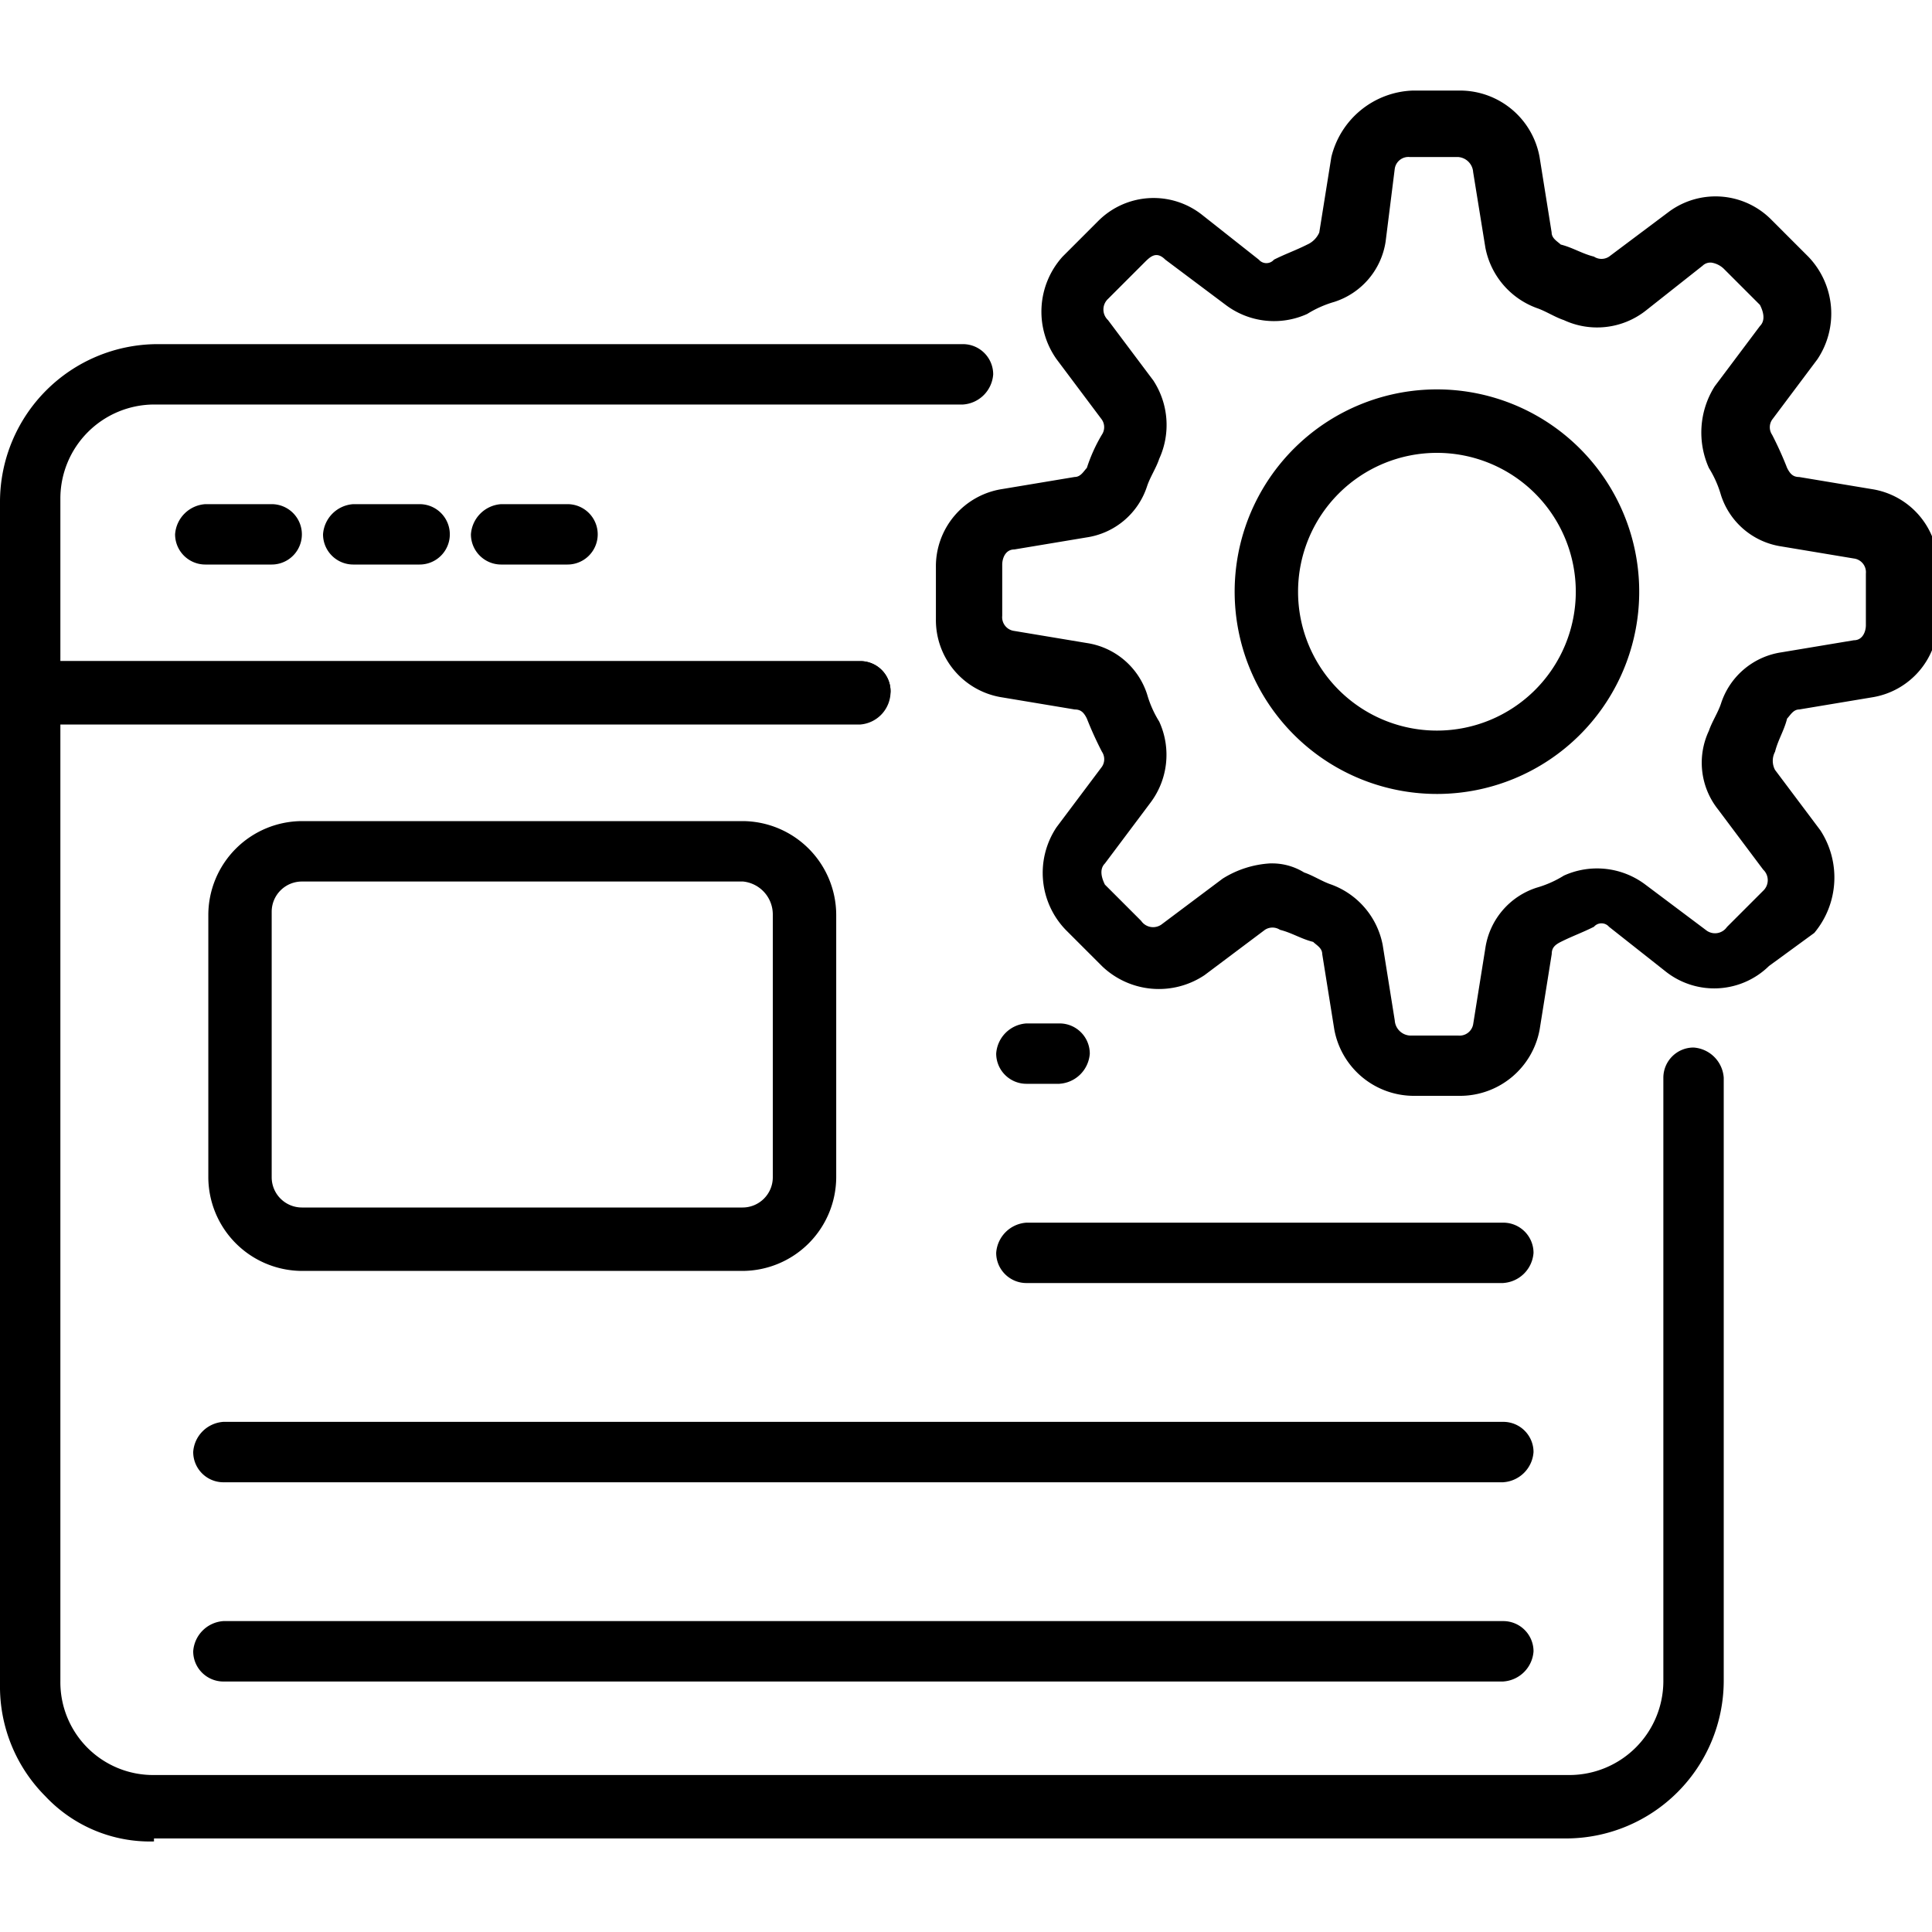 <svg xmlns="http://www.w3.org/2000/svg" xmlns:xlink="http://www.w3.org/1999/xlink" width="40" height="40" viewBox="0 0 40 40">
  <defs>
    <clipPath id="clip-path">
      <rect id="Rectangle_3421" data-name="Rectangle 3421" width="40" height="40" fill="#fff"/>
    </clipPath>
  </defs>
  <g id="servicesalesforceicon2" clip-path="url(#clip-path)">
    <path id="Path_17776" data-name="Path 17776" d="M17.813,15H.625A.626.626,0,0,1,0,14.375v-4a3.268,3.268,0,0,1,3.25-3.25H19.938a.626.626,0,0,1,.625.625.672.672,0,0,1-.625.625H3.188A1.947,1.947,0,0,0,1.25,10.313v3.375H17.813a.626.626,0,0,1,.625.625A.681.681,0,0,1,17.813,15Z"/>
    <path id="Path_17777" data-name="Path 17777" d="M3.188,38.125a2.971,2.971,0,0,1-2.25-.937A3.21,3.21,0,0,1,0,34.875V14.313a.626.626,0,0,1,.625-.625H17.813a.626.626,0,0,1,.625.625.672.672,0,0,1-.625.625H1.25V34.813A1.921,1.921,0,0,0,3.188,36.75H32.5a1.947,1.947,0,0,0,1.938-1.937v-12.5a.626.626,0,0,1,.625-.625.672.672,0,0,1,.625.625v12.5a3.268,3.268,0,0,1-3.25,3.25H3.188ZM5.625,11.688H4.25a.626.626,0,0,1-.625-.625.672.672,0,0,1,.625-.625H5.625a.625.625,0,0,1,0,1.25Zm3.063,0H7.313a.626.626,0,0,1-.625-.625.672.672,0,0,1,.625-.625H8.688a.625.625,0,0,1,0,1.25Zm3.063,0H10.375a.626.626,0,0,1-.625-.625.672.672,0,0,1,.625-.625H11.75a.625.625,0,0,1,0,1.25Z"/>
    <path id="Path_17778" data-name="Path 17778" d="M15.375,26.313H6.25a1.947,1.947,0,0,1-1.937-1.937V18.938A1.947,1.947,0,0,1,6.25,17h9.125a1.947,1.947,0,0,1,1.938,1.938v5.438A1.947,1.947,0,0,1,15.375,26.313Zm0-8.062H6.25a.626.626,0,0,0-.625.625v5.5A.626.626,0,0,0,6.25,25h9.125A.626.626,0,0,0,16,24.375V18.938A.685.685,0,0,0,15.375,18.25Zm6.563,4.188H21.25a.626.626,0,0,1-.625-.625.672.672,0,0,1,.625-.625h.688a.626.626,0,0,1,.625.625A.672.672,0,0,1,21.938,22.438Zm9.188,4.125H21.25a.626.626,0,0,1-.625-.625.672.672,0,0,1,.625-.625h9.875a.626.626,0,0,1,.625.625A.672.672,0,0,1,31.125,26.563Zm0,4.125H4.625A.626.626,0,0,1,4,30.063a.672.672,0,0,1,.625-.625h26.5a.626.626,0,0,1,.625.625A.672.672,0,0,1,31.125,30.688Zm0,4.125H4.625A.626.626,0,0,1,4,34.188a.672.672,0,0,1,.625-.625h26.5a.626.626,0,0,1,.625.625A.672.672,0,0,1,31.125,34.813ZM30.25,22.688h-1a1.676,1.676,0,0,1-1.625-1.375l-.25-1.562c0-.125-.125-.187-.187-.25-.25-.062-.437-.187-.687-.25a.284.284,0,0,0-.312,0l-1.25.938A1.7,1.7,0,0,1,22.813,20l-.75-.75a1.7,1.7,0,0,1-.187-2.125l.938-1.25a.279.279,0,0,0,0-.312,7.332,7.332,0,0,1-.312-.687c-.062-.125-.125-.187-.25-.187l-1.5-.25a1.619,1.619,0,0,1-1.375-1.625V11.75a1.619,1.619,0,0,1,1.375-1.625l1.5-.25c.125,0,.188-.125.25-.187A3.35,3.35,0,0,1,22.813,9a.279.279,0,0,0,0-.312l-.937-1.25A1.7,1.7,0,0,1,22,5.313l.75-.75a1.619,1.619,0,0,1,2.125-.125l1.188.938a.206.206,0,0,0,.313,0c.25-.125.438-.187.688-.312a.488.488,0,0,0,.25-.25l.25-1.562A1.8,1.8,0,0,1,29.25,1.875h1A1.676,1.676,0,0,1,31.875,3.25l.25,1.563c0,.125.125.188.188.25.25.063.438.188.688.25a.284.284,0,0,0,.313,0l1.25-.937a1.625,1.625,0,0,1,2.125.188l.75.75a1.7,1.7,0,0,1,.188,2.125l-.937,1.25a.279.279,0,0,0,0,.313A7.332,7.332,0,0,1,37,9.688c.063.125.125.188.25.188l1.5.25a1.619,1.619,0,0,1,1.375,1.625v1.063a1.619,1.619,0,0,1-1.375,1.625l-1.5.25c-.125,0-.187.125-.25.188-.062.25-.187.438-.25.688a.4.4,0,0,0,0,.375l.938,1.25a1.789,1.789,0,0,1-.125,2.125L36.625,20a1.619,1.619,0,0,1-2.125.125l-1.187-.937a.206.206,0,0,0-.312,0c-.25.125-.437.188-.687.313-.125.063-.187.125-.187.25l-.25,1.563A1.676,1.676,0,0,1,30.25,22.688Zm-3.937-4.812a1.26,1.26,0,0,1,.688.188c.188.063.375.188.563.25a1.665,1.665,0,0,1,1.063,1.25l.25,1.563a.335.335,0,0,0,.313.313h1a.286.286,0,0,0,.313-.25l.25-1.562a1.555,1.555,0,0,1,1.063-1.25,2.22,2.22,0,0,0,.563-.25,1.662,1.662,0,0,1,1.688.188l1.25.938a.3.3,0,0,0,.438-.062l.75-.75a.3.3,0,0,0,0-.437l-.937-1.25a1.552,1.552,0,0,1-.187-1.625c.063-.187.188-.375.25-.562a1.555,1.555,0,0,1,1.25-1.062l1.5-.25c.188,0,.25-.187.25-.312V11.875a.286.286,0,0,0-.25-.312l-1.5-.25a1.555,1.555,0,0,1-1.25-1.062,2.22,2.22,0,0,0-.25-.562A1.793,1.793,0,0,1,35.5,8l.938-1.25c.125-.125.063-.312,0-.437l-.75-.75a.474.474,0,0,0-.25-.125.23.23,0,0,0-.187.063l-1.187.938a1.632,1.632,0,0,1-1.687.188c-.187-.062-.375-.187-.562-.25a1.665,1.665,0,0,1-1.062-1.25L30.5,3.563a.335.335,0,0,0-.312-.312h-1a.286.286,0,0,0-.312.25L28.688,5a1.555,1.555,0,0,1-1.062,1.25,2.22,2.22,0,0,0-.562.25,1.662,1.662,0,0,1-1.687-.187l-1.25-.937c-.187-.187-.312-.062-.437.063l-.75.75a.3.3,0,0,0,0,.438l.938,1.25A1.683,1.683,0,0,1,24,9.5c-.062.188-.187.375-.25.563a1.555,1.555,0,0,1-1.25,1.063l-1.5.25c-.187,0-.25.188-.25.313V12.75a.286.286,0,0,0,.25.313l1.5.25a1.555,1.555,0,0,1,1.25,1.063,2.22,2.22,0,0,0,.25.563,1.648,1.648,0,0,1-.187,1.688l-.937,1.25c-.125.125-.062.313,0,.438l.75.75a.3.3,0,0,0,.438.063l1.25-.937A2.075,2.075,0,0,1,26.313,17.875Z"/>
    <path id="Path_17779" data-name="Path 17779" d="M29.75,16.438a4.188,4.188,0,1,1,2.961-1.226A4.187,4.187,0,0,1,29.75,16.438Zm0-7.062a2.875,2.875,0,0,0,0,5.75,2.875,2.875,0,0,0,0-5.75Z"/>
  </g>
</svg>
